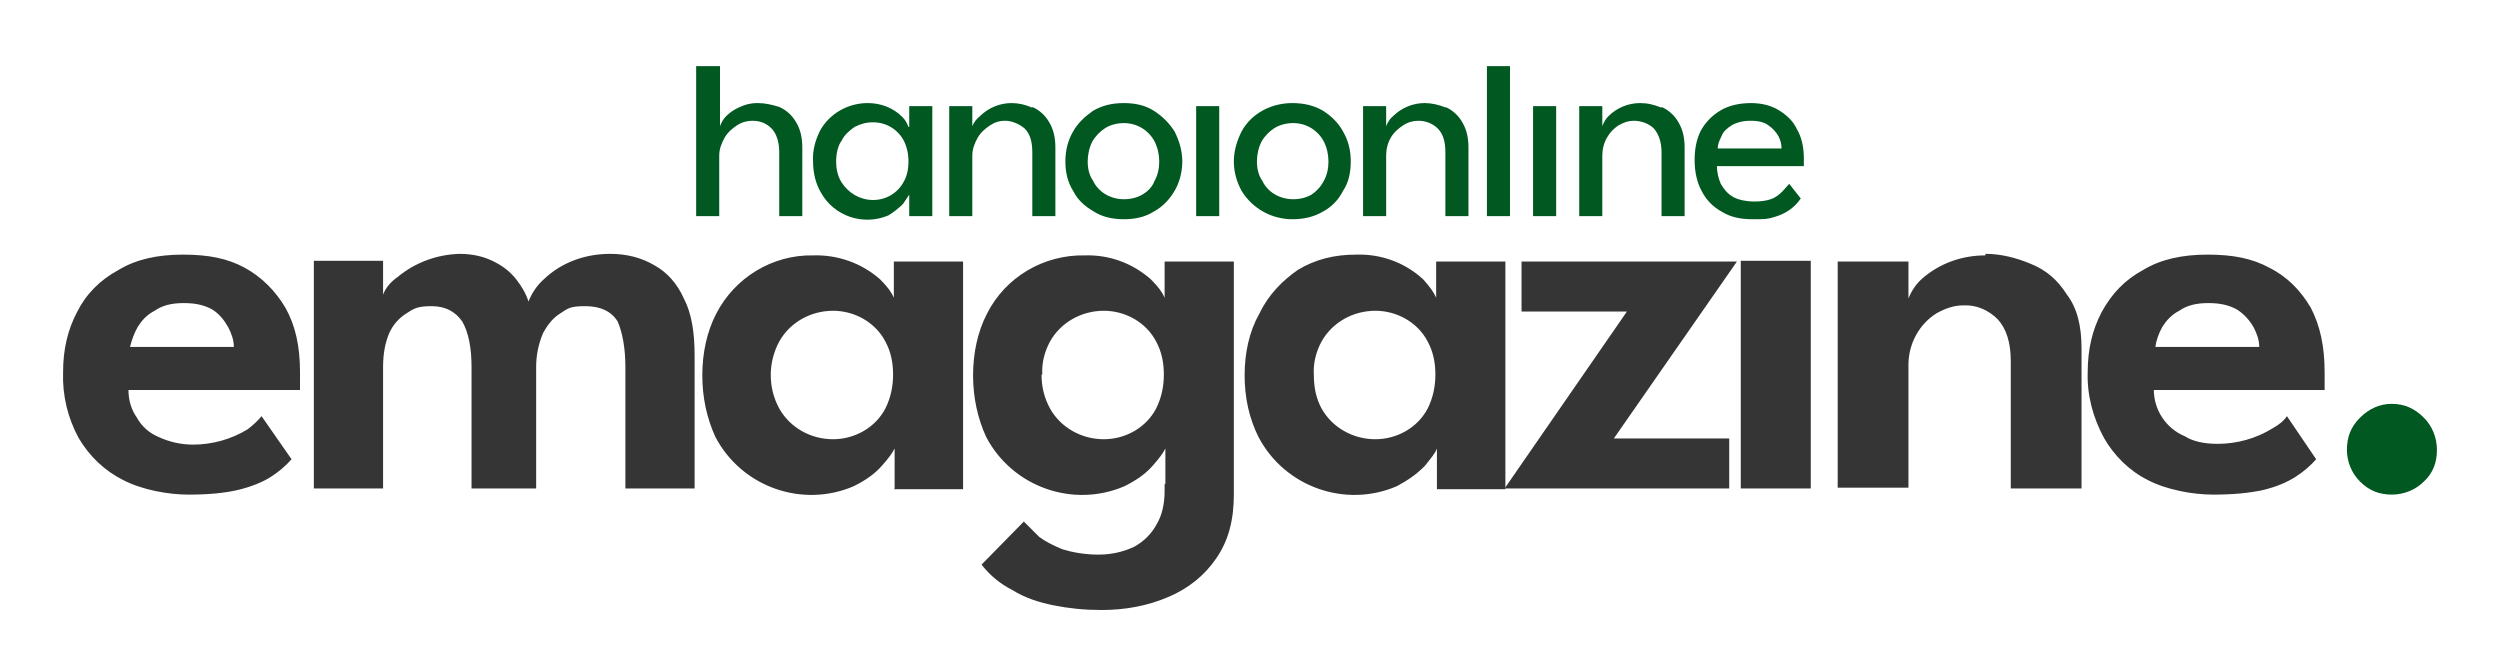 <?xml version="1.0" encoding="UTF-8"?>
<svg id="Layer_1" xmlns="http://www.w3.org/2000/svg" version="1.1" viewBox="0 0 325 84">
  <!-- Generator: Adobe Illustrator 29.1.0, SVG Export Plug-In . SVG Version: 2.1.0 Build 142)  -->
  <defs>
    <style>
      .st0 {
        fill: #015821;
      }

      .st1 {
        fill: #353535;
      }
    </style>
  </defs>
  <path class="st0" d="M90.5,28.1h3v-7.9c0-.8.3-1.6.7-2.3.4-.7,1-1.2,1.6-1.6s1.3-.6,2-.6c1,0,1.8.3,2.5,1,.6.6,1,1.7,1,3v8.4h3v-8.9c0-1.2-.2-2.3-.8-3.3-.5-.9-1.3-1.6-2.2-2-1-.3-1.8-.5-2.8-.5s-1.6.2-2.3.5c-.7.3-1.3.7-1.8,1.2-.4.4-.6.8-.8,1.3v-7.8h-3.1v19.5h0ZM118.1,16.5c-.2-.5-.4-.9-.8-1.3-1.2-1.2-2.8-1.8-4.5-1.8-2.6,0-5,1.4-6.2,3.6-.6,1.2-1,2.6-.9,4,0,1.4.3,2.8,1,4,1.7,3.1,5.5,4.4,8.8,3,.8-.5,1.4-1,1.9-1.5l.8-1.2v2.8h3v-14.3h-3v2.7h-.1ZM117.5,23.6c-.8,1.5-2.3,2.4-4,2.4-1.7,0-3.2-.9-4.1-2.3-.5-.8-.7-1.7-.7-2.7s.2-2,.7-2.7c.4-.8,1-1.3,1.7-1.8.8-.4,1.5-.6,2.4-.6,1.7,0,3.2.9,4,2.4.4.8.6,1.7.6,2.7s-.2,1.9-.6,2.6ZM134.2,14c-.9-.4-1.8-.6-2.7-.6-1.5,0-3,.6-4.1,1.7-.4.3-.8.8-1,1.3v-2.6h-3v14.3h3v-7.9c0-.8.3-1.6.7-2.3.4-.7,1-1.2,1.6-1.6.6-.4,1.2-.6,2-.6s1.8.4,2.5,1c.7.7,1,1.7,1,3.1v8.3h3v-8.9c0-1.2-.2-2.3-.8-3.3-.5-.9-1.3-1.6-2.2-2h0ZM150,14.4c-1.1-.7-2.4-1-3.9-1s-2.8.3-4,1c-1,.7-2,1.6-2.6,2.7-.7,1.2-1,2.5-1,3.9s.3,2.7,1,3.8c.6,1.2,1.5,2,2.7,2.7,1.1.7,2.4,1,3.9,1s2.8-.3,3.9-1c1.1-.6,2-1.5,2.7-2.7.6-1,1-2.4,1-3.8s-.4-2.7-1-3.9c-.7-1.1-1.6-2-2.7-2.7h0ZM150.1,23.5c-.3.8-.9,1.4-1.6,1.8-.7.4-1.5.6-2.4.6-1.7,0-3.3-.9-4-2.4-.5-.7-.7-1.6-.7-2.5s.2-1.8.6-2.6c.4-.7,1-1.3,1.6-1.7s1.5-.7,2.5-.7c1.7,0,3.2.9,4,2.4.4.8.6,1.7.6,2.6s-.2,1.8-.6,2.5h0ZM155.5,13.8h3v14.3h-3v-14.3ZM172,14.4c-1.2-.7-2.5-1-4-1-2.7,0-5.3,1.3-6.6,3.7-.6,1.2-1,2.5-1,3.9s.4,2.7,1,3.8c1.4,2.3,3.9,3.7,6.6,3.7,1.5,0,2.8-.3,4-1,1.1-.6,2-1.5,2.6-2.7.7-1,1-2.4,1-3.8s-.3-2.7-1-3.9c-.6-1.1-1.5-2-2.6-2.7ZM172.1,23.5c-.4.8-1,1.4-1.6,1.8-.7.4-1.5.6-2.4.6-1.7,0-3.3-.9-4-2.4-.5-.7-.7-1.6-.7-2.5s.2-1.8.6-2.6c.4-.7,1-1.3,1.6-1.7s1.5-.7,2.5-.7c1.7,0,3.2.9,4,2.4.4.8.6,1.7.6,2.6s-.2,1.8-.6,2.5h0ZM188,14c-1-.4-1.9-.6-2.8-.6-1.5,0-3,.6-4.1,1.7-.4.3-.7.8-.9,1.3v-2.6h-3v14.3h3v-7.9c0-.8.2-1.6.6-2.3.4-.7,1-1.2,1.6-1.6s1.3-.6,2-.6c1,0,1.9.4,2.5,1,.7.7,1,1.7,1,3.1v8.3h3v-8.9c0-1.2-.2-2.3-.8-3.3-.5-.9-1.3-1.6-2.2-2h0ZM193.3,8.6h3v19.5h-3V8.6ZM199.3,13.8h3v14.3h-3v-14.3ZM216,14c-1-.4-1.8-.6-2.8-.6-1.5,0-3,.6-4.1,1.7-.4.4-.6.8-.8,1.3v-2.6h-3v14.3h3v-7.9c0-.8.2-1.6.6-2.3.4-.7.9-1.2,1.5-1.6.7-.4,1.3-.6,2-.6,1,0,2,.4,2.6,1,.6.7,1,1.7,1,3.1v8.3h3v-8.9c0-1.2-.2-2.3-.8-3.3-.5-.9-1.3-1.6-2.2-2h0ZM233.6,16.8c-.5-1.1-1.4-1.9-2.4-2.5-1-.6-2.2-.9-3.6-.9s-2.9.3-4,1c-1,.6-1.9,1.5-2.5,2.6-.6,1.2-.8,2.5-.8,3.8,0,1.5.3,2.9.9,4,.6,1.2,1.5,2.1,2.6,2.7,1.1.7,2.4,1,4,1s2,0,2.9-.3c1.4-.4,2.6-1.2,3.4-2.4l-1.5-1.9-.9,1c-.4.4-.9.8-1.5,1-.6.2-1.3.3-2.2.3s-2-.2-2.7-.6c-.7-.4-1.2-1-1.6-1.7-.3-.7-.5-1.5-.5-2.3h11.3v-1c0-1.5-.3-2.8-.9-3.8ZM223.3,19.3c0-.5.2-1,.5-1.6.2-.6.7-1,1.3-1.4.7-.4,1.5-.6,2.5-.6s1.8.2,2.3.6c.6.4,1,.9,1.3,1.4.3.6.4,1.1.4,1.6h-8.3Z"/>
  <path class="st1" d="M16.7,50.7c0,1.4.4,2.6,1.1,3.6.6,1.1,1.6,2,2.8,2.5,1.3.6,2.8,1,4.5,1,2.5,0,5-.7,7.1-2,.8-.6,1.4-1.2,1.8-1.7l3.9,5.6c-.7.8-1.6,1.6-2.7,2.3-1.1.7-2.6,1.3-4.3,1.7s-3.8.6-6.4.6-6-.6-8.5-1.9c-2.4-1.2-4.4-3.1-5.8-5.5-1.4-2.6-2.1-5.5-2-8.5,0-3,.6-5.5,1.8-7.8,1.2-2.4,3-4.2,5.4-5.5,2.3-1.4,5.1-2,8.4-2s5.8.5,8,1.7,4,3,5.3,5.2c1.3,2.3,1.9,5,1.9,8.4v2.3c0,0-22.3,0-22.3,0ZM30.4,45.1c0-.9-.3-1.7-.7-2.5-.5-.9-1.1-1.7-2-2.3-1-.6-2.2-.9-3.8-.9s-2.8.3-3.8,1c-1,.5-1.7,1.3-2.2,2.1-.5.9-.8,1.8-1,2.6,0,0,13.5,0,13.5,0ZM79.3,33c2.2,0,4.1.5,5.8,1.5,1.6.9,2.9,2.3,3.8,4.3,1,1.9,1.4,4.4,1.4,7.4v17.3h-9v-15.8c0-2.5-.4-4.5-1-5.9-.8-1.3-2.2-2-4.2-2s-2.3.3-3.2.9c-1,.6-1.7,1.5-2.3,2.6-.6,1.4-.9,2.9-.9,4.4v15.8h-8.4v-15.8c0-2.5-.4-4.5-1.2-5.9-.9-1.3-2.2-2-4-2s-2.3.3-3.2.9c-1,.6-1.8,1.5-2.3,2.6-.5,1.2-.8,2.6-.8,4.4v15.8h-9v-29.6h9v4.4c.3-.8.9-1.6,1.9-2.3,2.3-1.9,5.1-2.9,8-3,1.9,0,3.3.4,4.5,1,1.2.6,2.1,1.3,2.9,2.3.7.9,1.3,1.9,1.6,2.9.4-1,1-2,2-2.9,2.3-2.2,5.4-3.3,8.6-3.3ZM116.3,63.5v-5.2c-.3.6-.8,1.3-1.7,2.3-.9,1-2,1.8-3.6,2.6-6.7,2.9-14.6.1-18-6.4-1.1-2.4-1.7-5.1-1.7-8s.6-5.7,1.8-8c2.4-4.7,7.3-7.7,12.6-7.6,3.2-.1,6.3,1,8.7,3.1,1,1,1.5,1.7,1.8,2.4v-4.7h9v29.6h-9,0ZM100.2,48.7c0,1.7.4,3.1,1.1,4.4,1.4,2.5,4.1,4,7,4,2.8,0,5.5-1.5,6.8-4,.7-1.4,1-2.9,1-4.4,0-1.6-.3-3-1-4.3-1.3-2.5-4-4-6.8-4-2.9,0-5.6,1.5-7,4-.7,1.3-1.1,2.8-1.1,4.3ZM151.5,63.5v-5.2c-.3.6-.8,1.3-1.7,2.3s-2,1.8-3.6,2.6c-6.7,2.9-14.6.1-18-6.4-1.1-2.4-1.7-5.1-1.7-8s.6-5.7,1.8-8c2.4-4.8,7.4-7.7,12.7-7.6,3.2-.1,6.2,1,8.6,3.1,1,1,1.5,1.7,1.8,2.4v-4.7h9v29.6h-9,0ZM143.2,79.3c-2.2,0-4.2-.2-6.2-.6s-3.8-1-5.4-2c-1.6-.8-3-2-4-3.3l5.5-5.6,2,2c.8.6,1.8,1.1,3,1.6,1.3.4,2.9.7,4.7.7s3.3-.4,4.6-1c1.3-.7,2.3-1.7,3-3,.7-1.2,1-2.7,1-4.3v-.9h9v1.4c0,3.3-.7,6-2.3,8.3-1.5,2.2-3.6,3.9-6.2,5-2.8,1.2-5.7,1.7-8.7,1.7h0ZM135.4,48.7c0,1.7.4,3.1,1.1,4.4,1.4,2.5,4.1,4,7,4,2.8,0,5.5-1.5,6.8-4,.7-1.4,1-2.9,1-4.4,0-1.6-.3-3-1-4.3-1.3-2.5-4-4-6.8-4-2.9,0-5.6,1.5-7,4-.7,1.3-1.1,2.8-1,4.3h-.1ZM186.8,63.5v-5.2c-.2.6-.8,1.3-1.6,2.3-1,1-2.1,1.8-3.6,2.6-6.7,2.9-14.6.1-18-6.4-1.2-2.4-1.8-5.1-1.8-8s.6-5.7,1.9-8c1.2-2.5,3-4.3,5-5.7,2.3-1.4,4.8-2,7.6-2,3.2-.1,6.3,1,8.7,3.2.9,1,1.4,1.7,1.7,2.4v-4.7h9v29.6h-8.9,0ZM170.8,48.7c0,1.7.3,3.1,1,4.4,1.4,2.5,4.1,4,7,4,2.8,0,5.5-1.5,6.8-4,.7-1.4,1-2.9,1-4.4,0-1.6-.3-3-1-4.3-1.3-2.5-4-4-6.8-4-2.9,0-5.6,1.5-7,4-.7,1.3-1.1,2.8-1,4.3Z"/>
  <path class="st1" d="M197.8,34h28l-16,23h15v6.5h-29.2l15.9-23h-13.7v-6.6h0ZM226.3,63.5v-29.6h9.1v29.6h-9.1ZM258.1,33c2,0,4,.5,5.9,1.3,2,.8,3.5,2.1,4.7,4,1.3,1.7,1.9,4,1.9,7v18.2h-9.2v-16.6c0-2.4-.6-4.2-1.7-5.4-1.2-1.2-2.8-1.9-4.5-1.8-1.2,0-2.3.4-3.4,1-2.3,1.4-3.7,4-3.7,6.7v16h-9.2v-29.4h9.2v4.8c.4-1,1-1.9,1.8-2.6,2.3-2,5.2-3,8.2-3v-.2ZM280,50.7c0,2.6,1.6,5,4,6,1.1.7,2.6,1,4.3,1,2.5,0,5-.7,7.1-2,.9-.5,1.5-1,1.9-1.6l3.8,5.6c-.7.8-1.6,1.6-2.7,2.3s-2.5,1.3-4.2,1.7c-1.8.4-3.9.6-6.5.6s-6-.6-8.5-1.9c-2.4-1.2-4.4-3.2-5.7-5.5-1.4-2.6-2.2-5.5-2.1-8.5,0-3,.6-5.5,1.8-7.8,1.3-2.4,3-4.2,5.4-5.5,2.3-1.4,5.1-2,8.4-2s5.8.5,8,1.7c2.4,1.2,4.1,3,5.4,5.2,1.2,2.3,1.8,5,1.8,8.4v2.3h-22.3.1ZM293.7,45.1c0-.9-.3-1.7-.7-2.5-.5-.9-1.2-1.7-2.1-2.3-1-.6-2.2-.9-3.8-.9s-2.8.3-3.8,1c-1,.5-1.7,1.3-2.2,2.1-.5.9-.8,1.8-.9,2.6,0,0,13.5,0,13.5,0Z"/>
  <path class="st0" d="M311,64.3c-1.7,0-3-.5-4.2-1.7-1.1-1.1-1.7-2.6-1.7-4.1,0-1.7.5-3,1.7-4.2,1.1-1.1,2.5-1.8,4.1-1.8,1.7,0,3,.6,4.2,1.8,1.1,1.1,1.7,2.6,1.7,4.2,0,1.6-.5,3-1.7,4.1-1.1,1.1-2.6,1.7-4.2,1.7h.1Z"/>
</svg>